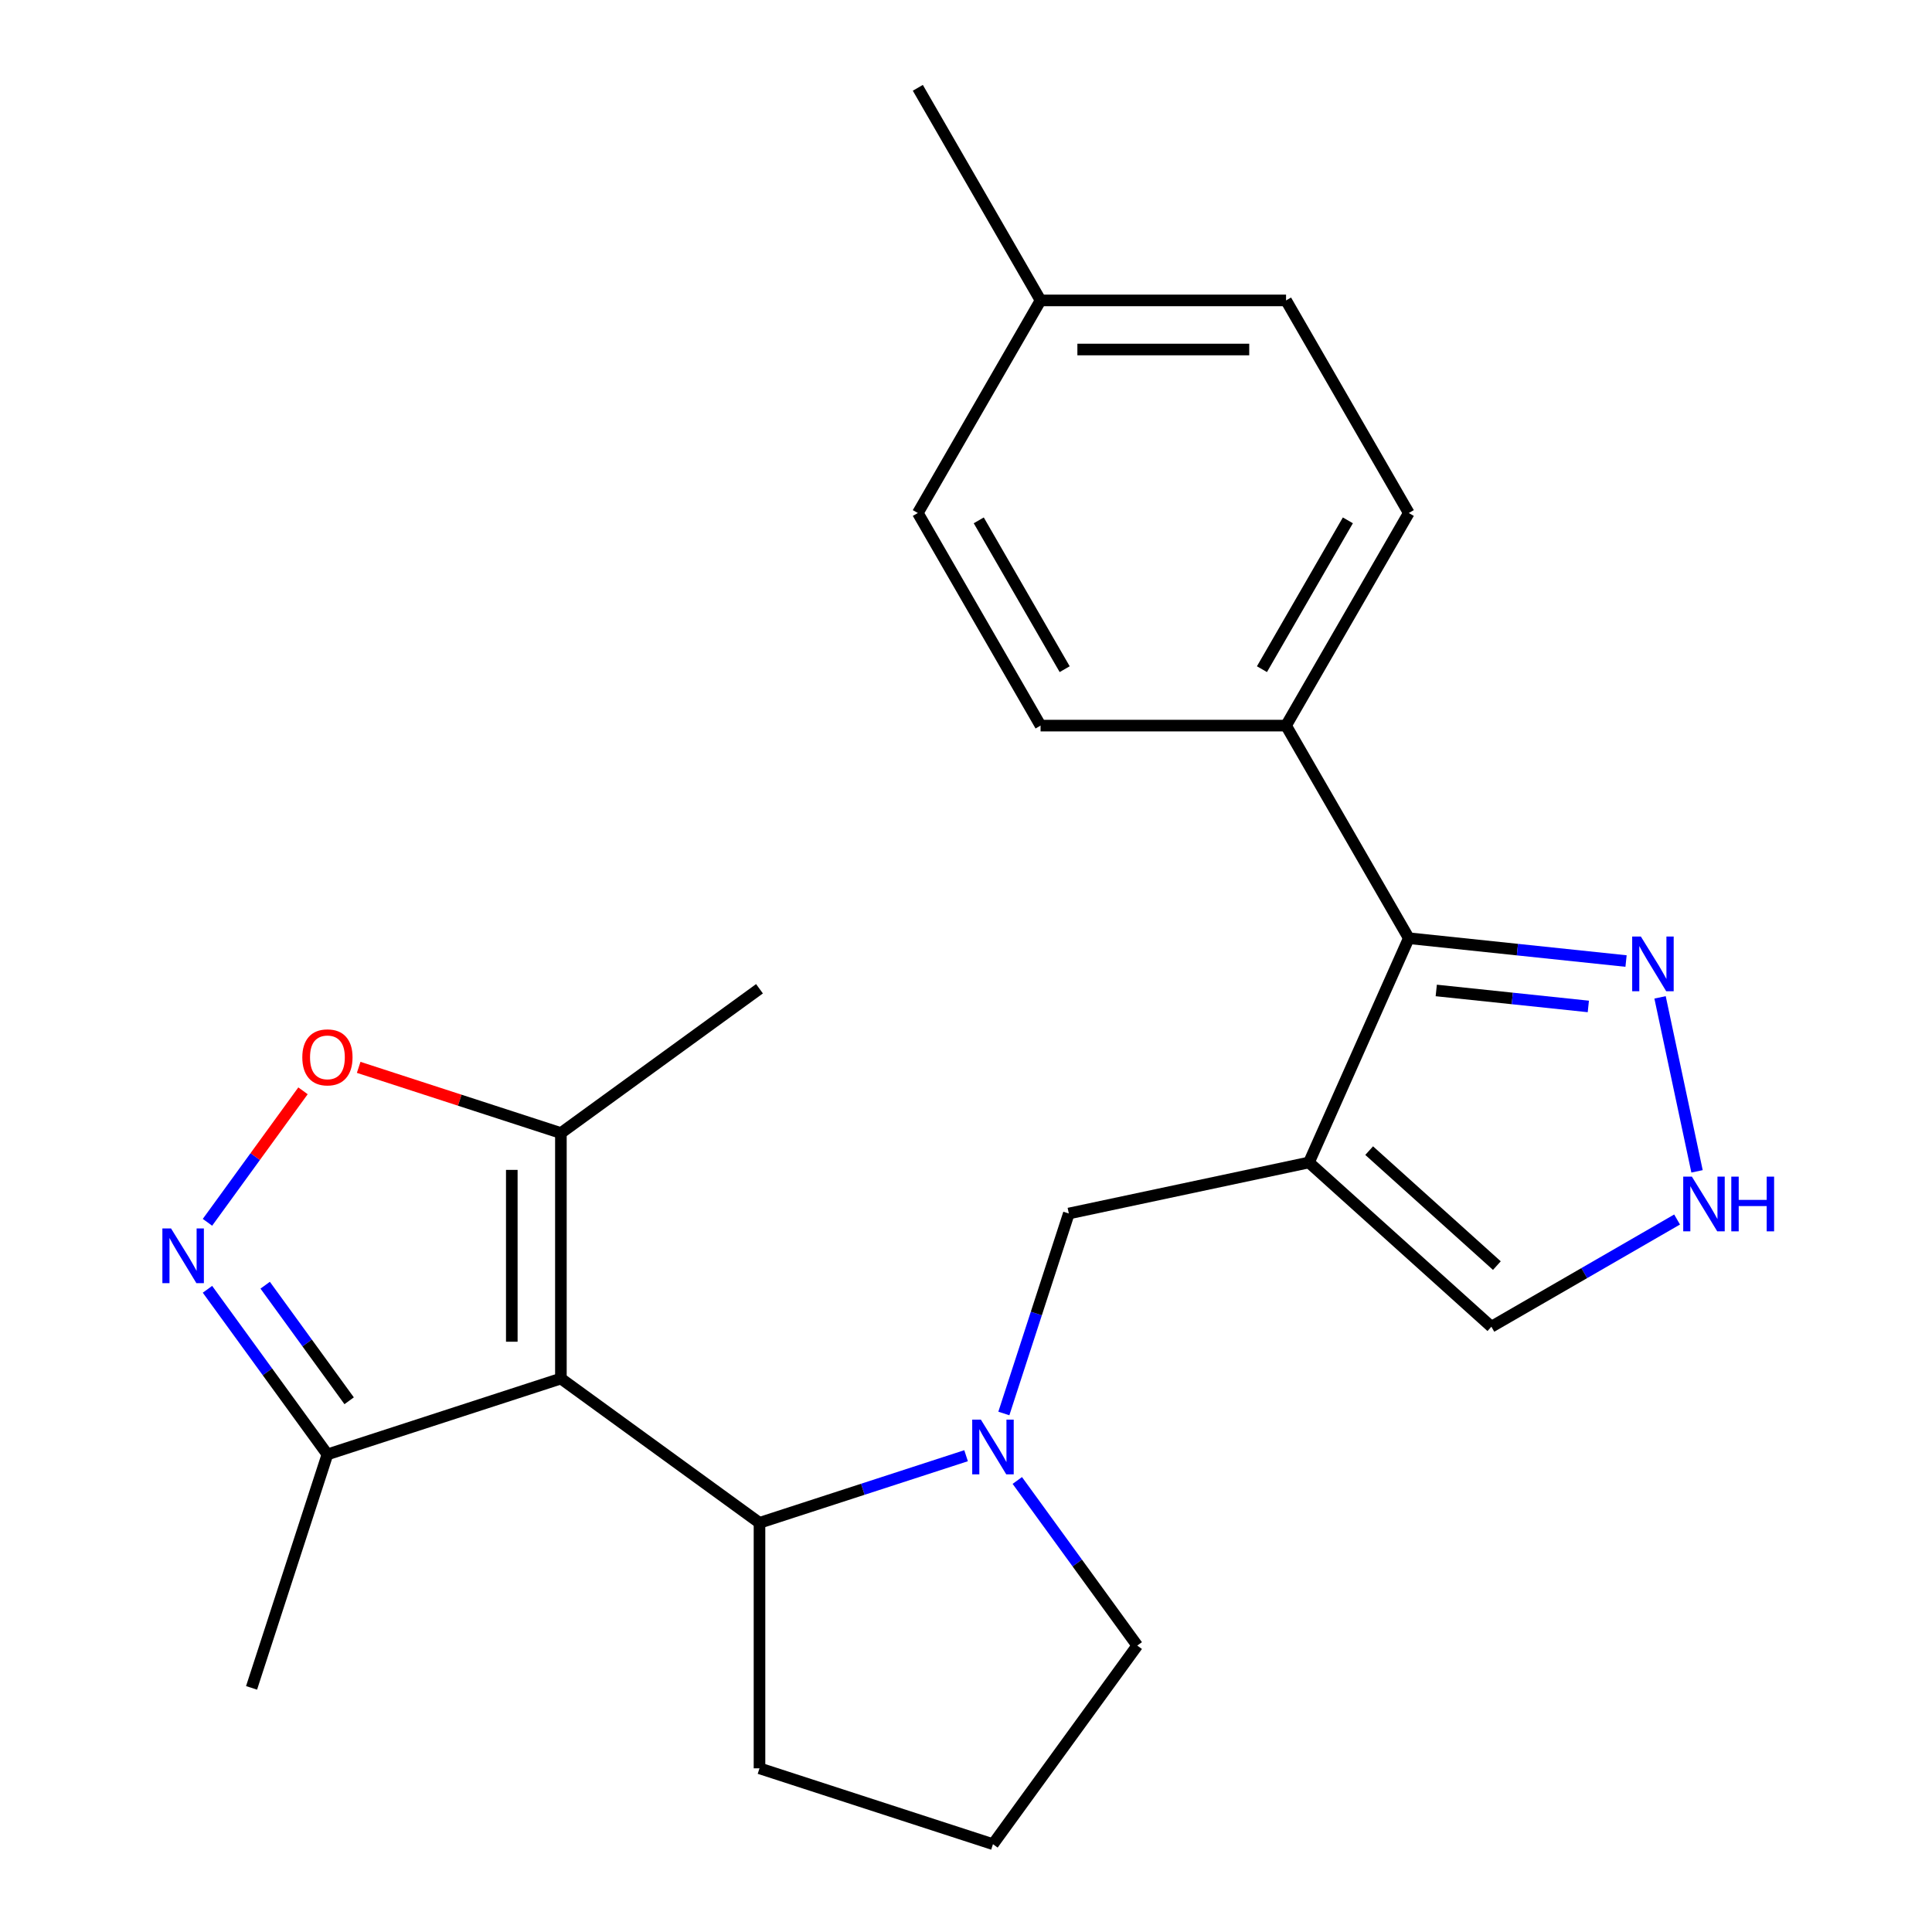 <?xml version='1.0' encoding='iso-8859-1'?>
<svg version='1.1' baseProfile='full'
              xmlns='http://www.w3.org/2000/svg'
                      xmlns:rdkit='http://www.rdkit.org/xml'
                      xmlns:xlink='http://www.w3.org/1999/xlink'
                  xml:space='preserve'
width='1000px' height='1000px' viewBox='0 0 1000 1000'>
<!-- END OF HEADER -->
<rect style='opacity:1.0;fill:#FFFFFF;stroke:none' width='1000' height='1000' x='0' y='0'> </rect>
<path class='bond-4' d='M 290.318,713.532 L 393.114,788.218' style='fill:none;fill-rule:evenodd;stroke:#000000;stroke-width:6px;stroke-linecap:butt;stroke-linejoin:miter;stroke-opacity:1' />
<path class='bond-6' d='M 290.318,713.532 L 290.318,586.469' style='fill:none;fill-rule:evenodd;stroke:#000000;stroke-width:6px;stroke-linecap:butt;stroke-linejoin:miter;stroke-opacity:1' />
<path class='bond-6' d='M 264.906,694.473 L 264.906,605.529' style='fill:none;fill-rule:evenodd;stroke:#000000;stroke-width:6px;stroke-linecap:butt;stroke-linejoin:miter;stroke-opacity:1' />
<path class='bond-9' d='M 290.318,713.532 L 169.474,752.797' style='fill:none;fill-rule:evenodd;stroke:#000000;stroke-width:6px;stroke-linecap:butt;stroke-linejoin:miter;stroke-opacity:1' />
<path class='bond-0' d='M 677.509,601.691 L 553.223,628.109' style='fill:none;fill-rule:evenodd;stroke:#000000;stroke-width:6px;stroke-linecap:butt;stroke-linejoin:miter;stroke-opacity:1' />
<path class='bond-3' d='M 677.509,601.691 L 729.19,485.614' style='fill:none;fill-rule:evenodd;stroke:#000000;stroke-width:6px;stroke-linecap:butt;stroke-linejoin:miter;stroke-opacity:1' />
<path class='bond-11' d='M 677.509,601.691 L 771.935,686.713' style='fill:none;fill-rule:evenodd;stroke:#000000;stroke-width:6px;stroke-linecap:butt;stroke-linejoin:miter;stroke-opacity:1' />
<path class='bond-11' d='M 708.678,595.559 L 774.776,655.075' style='fill:none;fill-rule:evenodd;stroke:#000000;stroke-width:6px;stroke-linecap:butt;stroke-linejoin:miter;stroke-opacity:1' />
<path class='bond-1' d='M 500.042,753.475 L 446.578,770.846' style='fill:none;fill-rule:evenodd;stroke:#0000FF;stroke-width:6px;stroke-linecap:butt;stroke-linejoin:miter;stroke-opacity:1' />
<path class='bond-1' d='M 446.578,770.846 L 393.114,788.218' style='fill:none;fill-rule:evenodd;stroke:#000000;stroke-width:6px;stroke-linecap:butt;stroke-linejoin:miter;stroke-opacity:1' />
<path class='bond-8' d='M 519.591,731.617 L 536.407,679.863' style='fill:none;fill-rule:evenodd;stroke:#0000FF;stroke-width:6px;stroke-linecap:butt;stroke-linejoin:miter;stroke-opacity:1' />
<path class='bond-8' d='M 536.407,679.863 L 553.223,628.109' style='fill:none;fill-rule:evenodd;stroke:#000000;stroke-width:6px;stroke-linecap:butt;stroke-linejoin:miter;stroke-opacity:1' />
<path class='bond-15' d='M 526.554,766.29 L 557.599,809.02' style='fill:none;fill-rule:evenodd;stroke:#0000FF;stroke-width:6px;stroke-linecap:butt;stroke-linejoin:miter;stroke-opacity:1' />
<path class='bond-15' d='M 557.599,809.02 L 588.644,851.749' style='fill:none;fill-rule:evenodd;stroke:#000000;stroke-width:6px;stroke-linecap:butt;stroke-linejoin:miter;stroke-opacity:1' />
<path class='bond-2' d='M 107.384,667.337 L 138.429,710.067' style='fill:none;fill-rule:evenodd;stroke:#0000FF;stroke-width:6px;stroke-linecap:butt;stroke-linejoin:miter;stroke-opacity:1' />
<path class='bond-2' d='M 138.429,710.067 L 169.474,752.797' style='fill:none;fill-rule:evenodd;stroke:#000000;stroke-width:6px;stroke-linecap:butt;stroke-linejoin:miter;stroke-opacity:1' />
<path class='bond-2' d='M 137.257,665.219 L 158.988,695.13' style='fill:none;fill-rule:evenodd;stroke:#0000FF;stroke-width:6px;stroke-linecap:butt;stroke-linejoin:miter;stroke-opacity:1' />
<path class='bond-2' d='M 158.988,695.13 L 180.72,725.041' style='fill:none;fill-rule:evenodd;stroke:#000000;stroke-width:6px;stroke-linecap:butt;stroke-linejoin:miter;stroke-opacity:1' />
<path class='bond-24' d='M 107.384,632.664 L 132.108,598.635' style='fill:none;fill-rule:evenodd;stroke:#0000FF;stroke-width:6px;stroke-linecap:butt;stroke-linejoin:miter;stroke-opacity:1' />
<path class='bond-24' d='M 132.108,598.635 L 156.832,564.605' style='fill:none;fill-rule:evenodd;stroke:#FF0000;stroke-width:6px;stroke-linecap:butt;stroke-linejoin:miter;stroke-opacity:1' />
<path class='bond-7' d='M 729.19,485.614 L 785.416,491.523' style='fill:none;fill-rule:evenodd;stroke:#000000;stroke-width:6px;stroke-linecap:butt;stroke-linejoin:miter;stroke-opacity:1' />
<path class='bond-7' d='M 785.416,491.523 L 841.641,497.433' style='fill:none;fill-rule:evenodd;stroke:#0000FF;stroke-width:6px;stroke-linecap:butt;stroke-linejoin:miter;stroke-opacity:1' />
<path class='bond-7' d='M 743.402,512.66 L 782.759,516.796' style='fill:none;fill-rule:evenodd;stroke:#000000;stroke-width:6px;stroke-linecap:butt;stroke-linejoin:miter;stroke-opacity:1' />
<path class='bond-7' d='M 782.759,516.796 L 822.117,520.933' style='fill:none;fill-rule:evenodd;stroke:#0000FF;stroke-width:6px;stroke-linecap:butt;stroke-linejoin:miter;stroke-opacity:1' />
<path class='bond-12' d='M 729.19,485.614 L 665.659,375.574' style='fill:none;fill-rule:evenodd;stroke:#000000;stroke-width:6px;stroke-linecap:butt;stroke-linejoin:miter;stroke-opacity:1' />
<path class='bond-19' d='M 393.114,788.218 L 393.114,915.281' style='fill:none;fill-rule:evenodd;stroke:#000000;stroke-width:6px;stroke-linecap:butt;stroke-linejoin:miter;stroke-opacity:1' />
<path class='bond-5' d='M 185.651,552.461 L 237.984,569.465' style='fill:none;fill-rule:evenodd;stroke:#FF0000;stroke-width:6px;stroke-linecap:butt;stroke-linejoin:miter;stroke-opacity:1' />
<path class='bond-5' d='M 237.984,569.465 L 290.318,586.469' style='fill:none;fill-rule:evenodd;stroke:#000000;stroke-width:6px;stroke-linecap:butt;stroke-linejoin:miter;stroke-opacity:1' />
<path class='bond-20' d='M 290.318,586.469 L 393.114,511.783' style='fill:none;fill-rule:evenodd;stroke:#000000;stroke-width:6px;stroke-linecap:butt;stroke-linejoin:miter;stroke-opacity:1' />
<path class='bond-26' d='M 859.242,516.232 L 878.384,606.288' style='fill:none;fill-rule:evenodd;stroke:#0000FF;stroke-width:6px;stroke-linecap:butt;stroke-linejoin:miter;stroke-opacity:1' />
<path class='bond-22' d='M 169.474,752.797 L 130.21,873.641' style='fill:none;fill-rule:evenodd;stroke:#000000;stroke-width:6px;stroke-linecap:butt;stroke-linejoin:miter;stroke-opacity:1' />
<path class='bond-10' d='M 868.059,631.216 L 819.997,658.965' style='fill:none;fill-rule:evenodd;stroke:#0000FF;stroke-width:6px;stroke-linecap:butt;stroke-linejoin:miter;stroke-opacity:1' />
<path class='bond-10' d='M 819.997,658.965 L 771.935,686.713' style='fill:none;fill-rule:evenodd;stroke:#000000;stroke-width:6px;stroke-linecap:butt;stroke-linejoin:miter;stroke-opacity:1' />
<path class='bond-13' d='M 665.659,375.574 L 729.19,265.534' style='fill:none;fill-rule:evenodd;stroke:#000000;stroke-width:6px;stroke-linecap:butt;stroke-linejoin:miter;stroke-opacity:1' />
<path class='bond-13' d='M 653.181,346.362 L 697.653,269.334' style='fill:none;fill-rule:evenodd;stroke:#000000;stroke-width:6px;stroke-linecap:butt;stroke-linejoin:miter;stroke-opacity:1' />
<path class='bond-14' d='M 665.659,375.574 L 538.596,375.574' style='fill:none;fill-rule:evenodd;stroke:#000000;stroke-width:6px;stroke-linecap:butt;stroke-linejoin:miter;stroke-opacity:1' />
<path class='bond-17' d='M 729.19,265.534 L 665.659,155.494' style='fill:none;fill-rule:evenodd;stroke:#000000;stroke-width:6px;stroke-linecap:butt;stroke-linejoin:miter;stroke-opacity:1' />
<path class='bond-16' d='M 538.596,375.574 L 475.065,265.534' style='fill:none;fill-rule:evenodd;stroke:#000000;stroke-width:6px;stroke-linecap:butt;stroke-linejoin:miter;stroke-opacity:1' />
<path class='bond-16' d='M 551.074,346.362 L 506.602,269.334' style='fill:none;fill-rule:evenodd;stroke:#000000;stroke-width:6px;stroke-linecap:butt;stroke-linejoin:miter;stroke-opacity:1' />
<path class='bond-25' d='M 588.644,851.749 L 513.958,954.545' style='fill:none;fill-rule:evenodd;stroke:#000000;stroke-width:6px;stroke-linecap:butt;stroke-linejoin:miter;stroke-opacity:1' />
<path class='bond-18' d='M 475.065,265.534 L 538.596,155.494' style='fill:none;fill-rule:evenodd;stroke:#000000;stroke-width:6px;stroke-linecap:butt;stroke-linejoin:miter;stroke-opacity:1' />
<path class='bond-27' d='M 665.659,155.494 L 538.596,155.494' style='fill:none;fill-rule:evenodd;stroke:#000000;stroke-width:6px;stroke-linecap:butt;stroke-linejoin:miter;stroke-opacity:1' />
<path class='bond-27' d='M 646.6,180.907 L 557.655,180.907' style='fill:none;fill-rule:evenodd;stroke:#000000;stroke-width:6px;stroke-linecap:butt;stroke-linejoin:miter;stroke-opacity:1' />
<path class='bond-23' d='M 538.596,155.494 L 475.065,45.455' style='fill:none;fill-rule:evenodd;stroke:#000000;stroke-width:6px;stroke-linecap:butt;stroke-linejoin:miter;stroke-opacity:1' />
<path class='bond-21' d='M 393.114,915.281 L 513.958,954.545' style='fill:none;fill-rule:evenodd;stroke:#000000;stroke-width:6px;stroke-linecap:butt;stroke-linejoin:miter;stroke-opacity:1' />
<path  class='atom-2' d='M 507.698 734.793
L 516.978 749.793
Q 517.898 751.273, 519.378 753.953
Q 520.858 756.633, 520.938 756.793
L 520.938 734.793
L 524.698 734.793
L 524.698 763.113
L 520.818 763.113
L 510.858 746.713
Q 509.698 744.793, 508.458 742.593
Q 507.258 740.393, 506.898 739.713
L 506.898 763.113
L 503.218 763.113
L 503.218 734.793
L 507.698 734.793
' fill='#0000FF'/>
<path  class='atom-3' d='M 88.528 635.841
L 97.808 650.841
Q 98.728 652.321, 100.208 655.001
Q 101.688 657.681, 101.768 657.841
L 101.768 635.841
L 105.528 635.841
L 105.528 664.161
L 101.648 664.161
L 91.688 647.761
Q 90.528 645.841, 89.288 643.641
Q 88.088 641.441, 87.728 640.761
L 87.728 664.161
L 84.048 664.161
L 84.048 635.841
L 88.528 635.841
' fill='#0000FF'/>
<path  class='atom-6' d='M 156.474 547.285
Q 156.474 540.485, 159.834 536.685
Q 163.194 532.885, 169.474 532.885
Q 175.754 532.885, 179.114 536.685
Q 182.474 540.485, 182.474 547.285
Q 182.474 554.165, 179.074 558.085
Q 175.674 561.965, 169.474 561.965
Q 163.234 561.965, 159.834 558.085
Q 156.474 554.205, 156.474 547.285
M 169.474 558.765
Q 173.794 558.765, 176.114 555.885
Q 178.474 552.965, 178.474 547.285
Q 178.474 541.725, 176.114 538.925
Q 173.794 536.085, 169.474 536.085
Q 165.154 536.085, 162.794 538.885
Q 160.474 541.685, 160.474 547.285
Q 160.474 553.005, 162.794 555.885
Q 165.154 558.765, 169.474 558.765
' fill='#FF0000'/>
<path  class='atom-8' d='M 849.297 484.735
L 858.577 499.735
Q 859.497 501.215, 860.977 503.895
Q 862.457 506.575, 862.537 506.735
L 862.537 484.735
L 866.297 484.735
L 866.297 513.055
L 862.417 513.055
L 852.457 496.655
Q 851.297 494.735, 850.057 492.535
Q 848.857 490.335, 848.497 489.655
L 848.497 513.055
L 844.817 513.055
L 844.817 484.735
L 849.297 484.735
' fill='#0000FF'/>
<path  class='atom-11' d='M 875.715 609.022
L 884.995 624.022
Q 885.915 625.502, 887.395 628.182
Q 888.875 630.862, 888.955 631.022
L 888.955 609.022
L 892.715 609.022
L 892.715 637.342
L 888.835 637.342
L 878.875 620.942
Q 877.715 619.022, 876.475 616.822
Q 875.275 614.622, 874.915 613.942
L 874.915 637.342
L 871.235 637.342
L 871.235 609.022
L 875.715 609.022
' fill='#0000FF'/>
<path  class='atom-11' d='M 896.115 609.022
L 899.955 609.022
L 899.955 621.062
L 914.435 621.062
L 914.435 609.022
L 918.275 609.022
L 918.275 637.342
L 914.435 637.342
L 914.435 624.262
L 899.955 624.262
L 899.955 637.342
L 896.115 637.342
L 896.115 609.022
' fill='#0000FF'/>
</svg>
